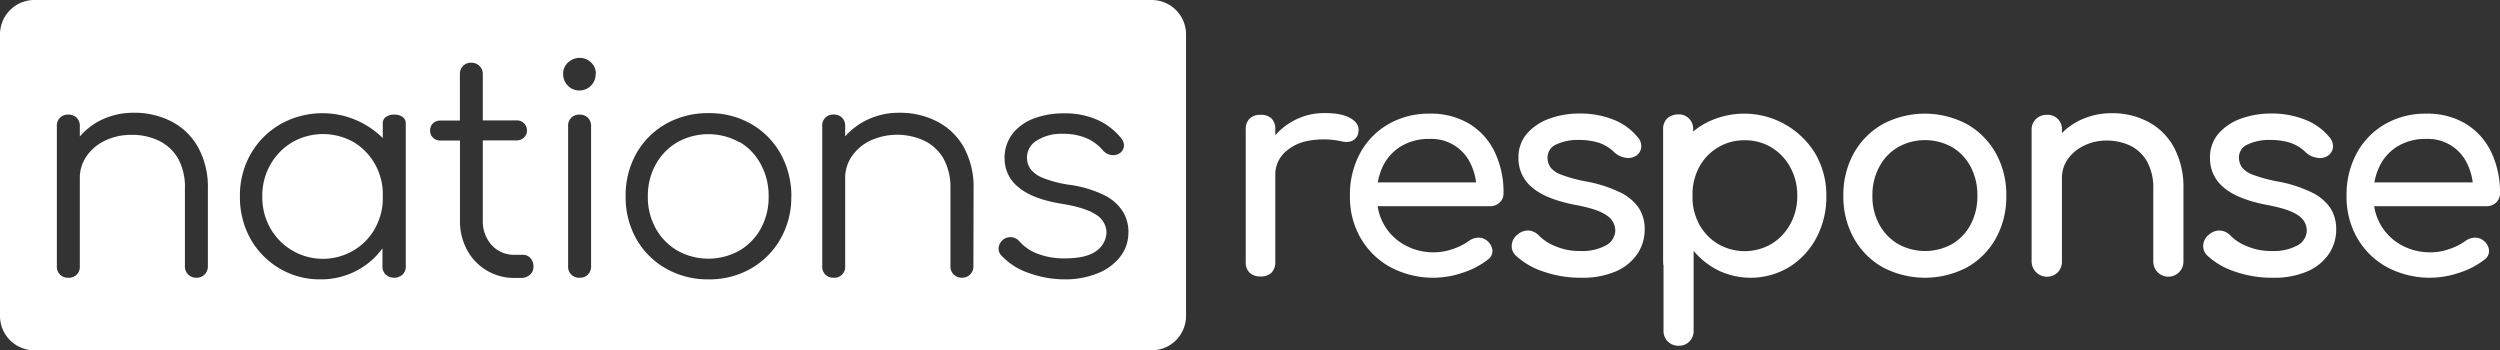 <svg xmlns="http://www.w3.org/2000/svg" viewBox="0 0 563.79 79.04"><rect x="0" y="0" width="563.79" height="79.04" fill="#333333" stroke="none"/><defs><style>.cls-1{fill:#fff;}</style></defs><g id="Layer_2" data-name="Layer 2"><g id="Layer_1-2" data-name="Layer 1"><path class="cls-1" d="M306.3,29.9c.31-1.2-.19-2.24-1.5-3.1s-3.3-1.3-6-1.3a14.61,14.61,0,0,0-11.2,5V29.23a3.43,3.43,0,0,0-.83-2.5,3.43,3.43,0,0,0-2.5-.83,3.37,3.37,0,0,0-2.47.86,3.34,3.34,0,0,0-.87,2.47V59a3.29,3.29,0,0,0,.87,2.5,3.41,3.41,0,0,0,2.47.84,3.32,3.32,0,0,0,2.5-.87,3.45,3.45,0,0,0,.83-2.47V39.57a6.89,6.89,0,0,1,2-5.07A10.35,10.35,0,0,1,295,31.76a18.83,18.83,0,0,1,7.67.14,4,4,0,0,0,1.6.06,2.49,2.49,0,0,0,2.07-2.06Z"/><path class="cls-1" d="M331.37,27.93a16.75,16.75,0,0,0-8.94-2.3A18.18,18.18,0,0,0,313.1,28a16.87,16.87,0,0,0-6.37,6.53,19.66,19.66,0,0,0-2.3,9.64,18.5,18.5,0,0,0,2.44,9.56,17.28,17.28,0,0,0,6.73,6.54,20.5,20.5,0,0,0,16.27,1.23,18.33,18.33,0,0,0,5.63-2.93,2.38,2.38,0,0,0,1.07-2.07,3.21,3.21,0,0,0-1.2-2.2,2.94,2.94,0,0,0-2-.7,3.74,3.74,0,0,0-2.16.77,13.41,13.41,0,0,1-3.5,1.76,12.49,12.49,0,0,1-4.24.77,13.31,13.31,0,0,1-6.73-1.67,12,12,0,0,1-6.06-8.73H336a3.07,3.07,0,0,0,2.2-.83,2.8,2.8,0,0,0,.87-2.1,21,21,0,0,0-2-9.31A15,15,0,0,0,331.37,27.93ZM315.93,33a12.15,12.15,0,0,1,6.5-1.67,9.73,9.73,0,0,1,9.27,5.71,13.18,13.18,0,0,1,1.18,4.1H310.71a13.9,13.9,0,0,1,1.12-3.57A10.74,10.74,0,0,1,315.93,33Z"/><path class="cls-1" d="M365.47,43.43a29.94,29.94,0,0,0-7.9-2.53,32.51,32.51,0,0,1-5.47-1.5,5.42,5.42,0,0,1-2.5-1.73A3.91,3.91,0,0,1,349,35.5a3.18,3.18,0,0,1,2-2.94,11.29,11.29,0,0,1,5-1,15.11,15.11,0,0,1,4.47.6,9.14,9.14,0,0,1,3.6,2.2,4.64,4.64,0,0,0,2.47,1.2A3.25,3.25,0,0,0,369,35.1a2.58,2.58,0,0,0,1.13-2,3,3,0,0,0-.87-2.23A13.18,13.18,0,0,0,363.9,27a20.36,20.36,0,0,0-7.8-1.4,19.68,19.68,0,0,0-6.53,1.1,12.14,12.14,0,0,0-5.13,3.33,8.12,8.12,0,0,0-2,5.64,8.36,8.36,0,0,0,3,6.53q3,2.67,9.77,4,5.19.95,7.16,2.4a4.07,4.07,0,0,1,1.9,3.47,3.92,3.92,0,0,1-2.1,3.27,11.28,11.28,0,0,1-5.9,1.26,13.53,13.53,0,0,1-5.56-1.1,10.64,10.64,0,0,1-3.64-2.36A3.57,3.57,0,0,0,344.87,52a3.5,3.5,0,0,0-2.64.9,3.21,3.21,0,0,0-1.29,2.23,2.87,2.87,0,0,0,.83,2.44,16.55,16.55,0,0,0,6.17,3.63,25.09,25.09,0,0,0,8.63,1.43,18.74,18.74,0,0,0,7.9-1.46,11.23,11.23,0,0,0,4.8-3.94,9.76,9.76,0,0,0,1.63-5.53,8.74,8.74,0,0,0-1.26-4.7A10.58,10.58,0,0,0,365.47,43.43Z"/><path class="cls-1" d="M443.58,28a20.22,20.22,0,0,0-19,0,17.06,17.06,0,0,0-6.5,6.53,19.16,19.16,0,0,0-2.37,9.64,19,19,0,0,0,2.37,9.56,17.09,17.09,0,0,0,6.5,6.54,20.42,20.42,0,0,0,19.06,0,16.87,16.87,0,0,0,6.47-6.54,19.16,19.16,0,0,0,2.34-9.56,19.16,19.16,0,0,0-2.37-9.64A17.2,17.2,0,0,0,443.58,28Zm.83,22.63a11.11,11.11,0,0,1-4.17,4.4A12.54,12.54,0,0,1,428,55a11.33,11.33,0,0,1-4.2-4.4,13.13,13.13,0,0,1-1.54-6.46,13.34,13.34,0,0,1,1.54-6.5,11.37,11.37,0,0,1,4.2-4.44,12.54,12.54,0,0,1,12.26,0,11.16,11.16,0,0,1,4.17,4.44,13.67,13.67,0,0,1,1.5,6.5A13.45,13.45,0,0,1,444.41,50.63Z"/><path class="cls-1" d="M484.55,27.53a17.07,17.07,0,0,0-8.24-2,16.22,16.22,0,0,0-7.93,1.94A15.2,15.2,0,0,0,465,30V29.3a3.2,3.2,0,0,0-3.4-3.4,3.39,3.39,0,0,0-2.44.93,3.29,3.29,0,0,0-1,2.47V59a3.47,3.47,0,0,0,5.87,2.44A3.39,3.39,0,0,0,465,59V40.23a7.38,7.38,0,0,1,1.33-4.36,9.51,9.51,0,0,1,3.6-3A11.24,11.24,0,0,1,475,31.7a12.21,12.21,0,0,1,5.43,1.16,8.81,8.81,0,0,1,3.77,3.57,12.24,12.24,0,0,1,1.4,6.2V59a3.4,3.4,0,1,0,6.8,0V42.63a19,19,0,0,0-2.1-9.33A14.15,14.15,0,0,0,484.55,27.53Z"/><path class="cls-1" d="M521.42,43.43a29.94,29.94,0,0,0-7.9-2.53,32.24,32.24,0,0,1-5.47-1.5,5.37,5.37,0,0,1-2.5-1.73,3.91,3.91,0,0,1-.63-2.17,3.16,3.16,0,0,1,2-2.94,11.29,11.29,0,0,1,5-1,15,15,0,0,1,4.46.6,9.25,9.25,0,0,1,3.61,2.2,4.61,4.61,0,0,0,2.46,1.2A3.28,3.28,0,0,0,525,35.1a2.61,2.61,0,0,0,1.13-2,3.09,3.09,0,0,0-.87-2.23,13.18,13.18,0,0,0-5.4-3.87,20.4,20.4,0,0,0-7.8-1.4,19.64,19.64,0,0,0-6.53,1.1,12.24,12.24,0,0,0-5.14,3.33,8.16,8.16,0,0,0-2,5.64,8.33,8.33,0,0,0,3,6.53q3,2.67,9.76,4,5.2.95,7.17,2.4a4.07,4.07,0,0,1,1.9,3.47,3.92,3.92,0,0,1-2.1,3.27,11.3,11.3,0,0,1-5.9,1.26,13.61,13.61,0,0,1-5.57-1.1,10.68,10.68,0,0,1-3.63-2.36A3.59,3.59,0,0,0,500.82,52a3.5,3.5,0,0,0-2.64.9,3.22,3.22,0,0,0-1.3,2.23,2.9,2.9,0,0,0,.84,2.44,16.5,16.5,0,0,0,6.16,3.63,25.18,25.18,0,0,0,8.64,1.43,18.77,18.77,0,0,0,7.9-1.46,11.23,11.23,0,0,0,4.8-3.94,9.76,9.76,0,0,0,1.63-5.53,8.74,8.74,0,0,0-1.26-4.7A10.65,10.65,0,0,0,521.42,43.43Z"/><path class="cls-1" d="M562.92,45.67a2.8,2.8,0,0,0,.87-2.1,21,21,0,0,0-2-9.31,15,15,0,0,0-5.7-6.33,16.71,16.71,0,0,0-8.93-2.3A18.22,18.22,0,0,0,537.85,28a16.78,16.78,0,0,0-6.36,6.53,19.55,19.55,0,0,0-2.3,9.64,18.59,18.59,0,0,0,2.43,9.56,17.34,17.34,0,0,0,6.73,6.54,20.5,20.5,0,0,0,16.27,1.23,18.27,18.27,0,0,0,5.64-2.93,2.37,2.37,0,0,0,1.06-2.07,3.13,3.13,0,0,0-1.2-2.2,2.89,2.89,0,0,0-2-.7,3.77,3.77,0,0,0-2.17.77,13.25,13.25,0,0,1-3.5,1.76,12.39,12.39,0,0,1-4.23.77,13.32,13.32,0,0,1-6.74-1.67,12,12,0,0,1-6.06-8.73h25.33A3.07,3.07,0,0,0,562.92,45.67ZM540.69,33a12.13,12.13,0,0,1,6.5-1.67,9.76,9.76,0,0,1,9.27,5.71,13.46,13.46,0,0,1,1.18,4.1H535.46a13.92,13.92,0,0,1,1.13-3.57A10.68,10.68,0,0,1,540.69,33Z"/><path class="cls-1" d="M409.41,34.7a18.76,18.76,0,0,0-25.3-6.64,16.3,16.3,0,0,0-2.28,1.62V29.2a3.2,3.2,0,0,0-3.4-3.4,3.47,3.47,0,0,0-1.5.32,2.57,2.57,0,0,0-1,.64,3.34,3.34,0,0,0-.87,2.47V59a4.32,4.32,0,0,0,.09.91V74.57a3.3,3.3,0,0,0,3.4,3.4A3.24,3.24,0,0,0,381,77a3.36,3.36,0,0,0,.94-2.43v-18A17.18,17.18,0,0,0,387.54,61a16.9,16.9,0,0,0,16-.8,17.25,17.25,0,0,0,6.1-6.6,19.63,19.63,0,0,0,2.23-9.43A18.57,18.57,0,0,0,409.41,34.7Zm-5.67,15.83A11.81,11.81,0,0,1,399.51,55a12,12,0,0,1-12.1,0,11.61,11.61,0,0,1-4.24-4.47,12.92,12.92,0,0,1-1.48-5.5V43.29a13.11,13.11,0,0,1,1.48-5.56,11.47,11.47,0,0,1,10.27-6.1,11.47,11.47,0,0,1,6.07,1.63,11.81,11.81,0,0,1,4.23,4.47,13,13,0,0,1,1.57,6.44A12.87,12.87,0,0,1,403.74,50.53Z"/><path class="cls-1" d="M84.6,37.08a14.09,14.09,0,0,1,1.72,6v2.38a14.21,14.21,0,0,1-1.72,6,13.17,13.17,0,0,1-4.84,5,13.62,13.62,0,0,1-18.8-5,14.24,14.24,0,0,1-1.81-7.16A14.21,14.21,0,0,1,61,37.08a13.72,13.72,0,0,1,4.91-5,14,14,0,0,1,13.89,0A13.46,13.46,0,0,1,84.6,37.08Zm82.15-5a14.35,14.35,0,0,0-14,0,13,13,0,0,0-4.87,5,14.57,14.57,0,0,0-1.78,7.23,14.4,14.4,0,0,0,1.78,7.2,13.13,13.13,0,0,0,4.87,5,14.35,14.35,0,0,0,14,0,12.91,12.91,0,0,0,4.84-5,14.59,14.59,0,0,0,1.75-7.2,14.76,14.76,0,0,0-1.75-7.23A12.81,12.81,0,0,0,166.75,32ZM267.47,7.75V71.3A7.75,7.75,0,0,1,259.72,79H7.75A7.75,7.75,0,0,1,0,71.3V7.75A7.75,7.75,0,0,1,7.75,0h252A7.75,7.75,0,0,1,267.47,7.75ZM46.88,42.6a18.56,18.56,0,0,0-2.19-9.35,14.49,14.49,0,0,0-5.95-5.82,18.08,18.08,0,0,0-8.54-2,16.54,16.54,0,0,0-7.93,1.91A15.4,15.4,0,0,0,18,30.78V28.47a2.55,2.55,0,0,0-.71-1.91,2.49,2.49,0,0,0-1.84-.71,2.45,2.45,0,0,0-2.63,2.62V60.08a2.51,2.51,0,0,0,.71,1.85,2.6,2.6,0,0,0,1.92.71A2.43,2.43,0,0,0,18,60.08V40.18a8.62,8.62,0,0,1,1.55-5,10.66,10.66,0,0,1,4.2-3.5,13.59,13.59,0,0,1,5.95-1.27,13.83,13.83,0,0,1,6.16,1.34,10.08,10.08,0,0,1,4.3,4A13.42,13.42,0,0,1,41.7,42.6V60.08a2.48,2.48,0,0,0,.74,1.82,2.55,2.55,0,0,0,1.88.74,2.53,2.53,0,0,0,2.56-2.56ZM91.5,27.81a1.7,1.7,0,0,0-.71-1.43,3,3,0,0,0-1.85-.53,3.15,3.15,0,0,0-1.92.53,1.69,1.69,0,0,0-.7,1.43v3.33A19.32,19.32,0,0,0,63.25,28a18.19,18.19,0,0,0-6.69,6.69,18.78,18.78,0,0,0-2.45,9.62,19.14,19.14,0,0,0,2.38,9.55A18,18,0,0,0,63,60.52,17.7,17.7,0,0,0,72.26,63,17.15,17.15,0,0,0,81,60.72,16.62,16.62,0,0,0,86.25,56v4.12A2.46,2.46,0,0,0,87,61.93a2.86,2.86,0,0,0,3.77,0,2.46,2.46,0,0,0,.74-1.85V27.81Zm28.8,32.27a2.68,2.68,0,0,0-.68-1.88,2.21,2.21,0,0,0-1.74-.74h-1.82a6.73,6.73,0,0,1-5.18-2.19,8,8,0,0,1-2-5.61v-18h7.6a2.3,2.3,0,0,0,1.68-.64,2.08,2.08,0,0,0,.68-1.58,2.19,2.19,0,0,0-.68-1.65,2.34,2.34,0,0,0-1.68-.64h-7.6V16.77a2.52,2.52,0,0,0-2.62-2.62,2.42,2.42,0,0,0-1.85.74,2.61,2.61,0,0,0-.7,1.88V27.19H99.32a2.38,2.38,0,0,0-1.69.64A2.18,2.18,0,0,0,97,29.48a2.07,2.07,0,0,0,.67,1.58,2.34,2.34,0,0,0,1.69.64h4.37v18a13.57,13.57,0,0,0,1.61,6.69,12,12,0,0,0,10.76,6.29h1.41a3,3,0,0,0,2-.71A2.34,2.34,0,0,0,120.3,60.08Zm13-31.6a2.6,2.6,0,0,0-.71-1.92,2.5,2.5,0,0,0-1.85-.7,2.43,2.43,0,0,0-2.62,2.62V60a2.45,2.45,0,0,0,2.62,2.63,2.51,2.51,0,0,0,1.85-.71,2.6,2.6,0,0,0,.71-1.92Zm1.07-11.77a3.36,3.36,0,0,0-1.11-2.66,3.69,3.69,0,0,0-2.52-1,3.81,3.81,0,0,0-2.59,1A3.36,3.36,0,0,0,127,16.71a3.56,3.56,0,0,0,1.08,2.62,3.48,3.48,0,0,0,2.56,1.07,3.65,3.65,0,0,0,3.69-3.69Zm44.1,27.57A19.64,19.64,0,0,0,176,34.6a17.66,17.66,0,0,0-6.63-6.66,18.79,18.79,0,0,0-9.58-2.42,19,19,0,0,0-9.62,2.42,17.6,17.6,0,0,0-6.66,6.66,19.19,19.19,0,0,0-2.42,9.68,19.09,19.09,0,0,0,2.42,9.62,17.65,17.65,0,0,0,6.66,6.65A19,19,0,0,0,159.76,63a18.8,18.8,0,0,0,9.58-2.43A17.93,17.93,0,0,0,176,53.9,18.91,18.91,0,0,0,178.45,44.28Zm41.09-1.69a18.65,18.65,0,0,0-2.18-9.34,14.51,14.51,0,0,0-6-5.82,18.05,18.05,0,0,0-8.54-2,16.43,16.43,0,0,0-7.93,1.92,15.55,15.55,0,0,0-4.31,3.41v-2.3a2.61,2.61,0,0,0-.7-1.92,2.5,2.5,0,0,0-1.85-.7,2.42,2.42,0,0,0-2.62,2.62V60.08a2.5,2.5,0,0,0,.7,1.85,2.59,2.59,0,0,0,1.92.7,2.41,2.41,0,0,0,2.55-2.55V40.17a8.62,8.62,0,0,1,1.55-5,10.58,10.58,0,0,1,4.2-3.5,14.6,14.6,0,0,1,12.11.07,10.12,10.12,0,0,1,4.3,4,13.34,13.34,0,0,1,1.58,6.86V60.08a2.5,2.5,0,0,0,.74,1.82,2.57,2.57,0,0,0,1.89.73,2.47,2.47,0,0,0,1.81-.73,2.5,2.5,0,0,0,.74-1.82Zm34.93,9.76a9,9,0,0,0-1.24-4.61,10.43,10.43,0,0,0-4.17-3.7,25.72,25.72,0,0,0-8-2.38,26.42,26.42,0,0,1-5.75-1.48,6.8,6.8,0,0,1-2.89-2,4.42,4.42,0,0,1-.84-2.69,4.48,4.48,0,0,1,2.22-3.8,10.31,10.31,0,0,1,5.91-1.51,13.37,13.37,0,0,1,5.12.91,10.14,10.14,0,0,1,3.9,2.85,3,3,0,0,0,1.78,1,2.75,2.75,0,0,0,1.85-.3,2.18,2.18,0,0,0,1.07-1.55,2.4,2.4,0,0,0-.53-1.82,14.46,14.46,0,0,0-5.28-4.17,18,18,0,0,0-7.77-1.54,18.77,18.77,0,0,0-6.66,1.14,11,11,0,0,0-4.84,3.43,8.91,8.91,0,0,0-1.82,5.72,8.19,8.19,0,0,0,3.16,6.39q3.17,2.69,10,3.76,5.23.87,7.53,2.46a4.71,4.71,0,0,1,2.29,4,5.3,5.3,0,0,1-2.29,4.13Q245,58.28,240,58.27a16.49,16.49,0,0,1-5.88-1,10.3,10.3,0,0,1-4.27-2.89,2.67,2.67,0,0,0-3.63-.34,2.72,2.72,0,0,0-1,1.75,2.18,2.18,0,0,0,.6,1.82,14.86,14.86,0,0,0,6.33,4A23.89,23.89,0,0,0,240,63a19.45,19.45,0,0,0,7.5-1.35,12.13,12.13,0,0,0,5.11-3.73A8.76,8.76,0,0,0,254.47,52.35Z"/></g></g></svg>